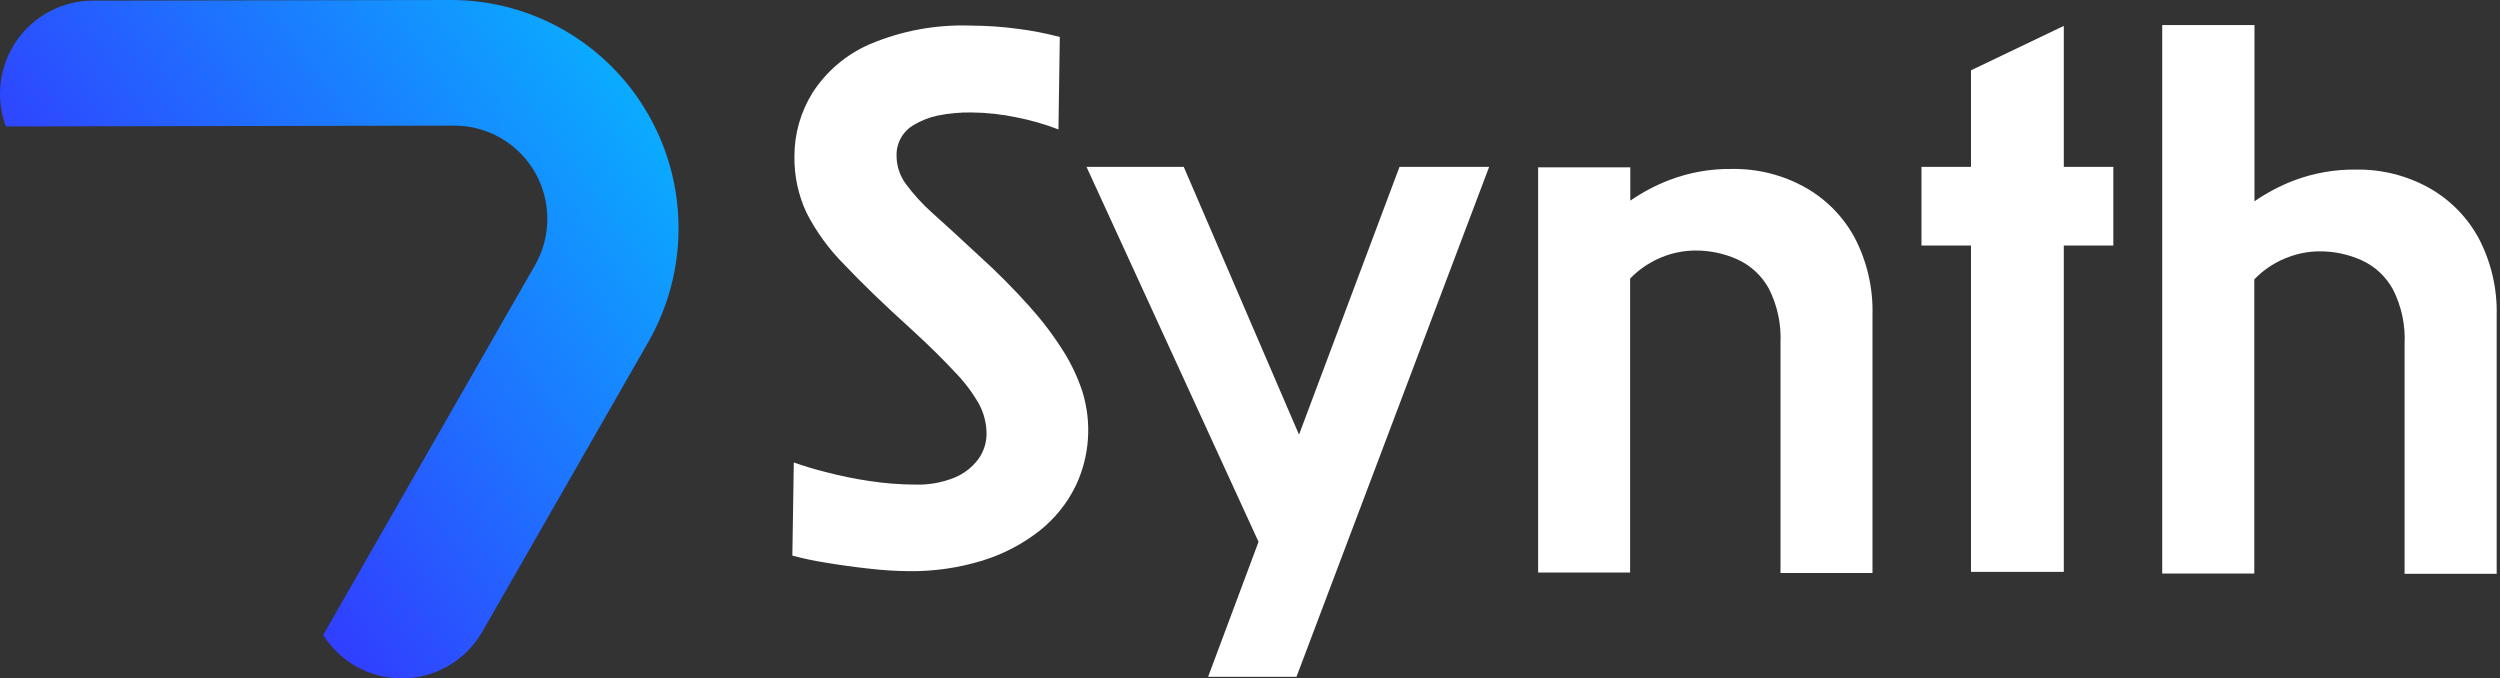 <svg width="737" height="200" viewBox="0 0 737 200" fill="none" xmlns="http://www.w3.org/2000/svg">
<rect x="0" y="0" width="737" height="200" fill="#333333" stroke="none"/>
<path d="M132.853 8.9036e-05L27.343 0.188C18.378 0.21 9.99 4.63 4.883 12.022C-0.224 19.414 -1.406 28.845 1.72 37.275L133.894 37.034C143.686 37.007 152.747 42.226 157.66 50.724C162.573 59.222 162.589 69.705 157.702 78.219L116.118 150.787L95.272 187.205C100.406 195.345 109.412 200.197 119.012 199.994C128.612 199.791 137.406 194.564 142.195 186.214L183.779 113.646L191.119 100.819C203.056 79.978 203.006 54.333 190.988 33.539C178.971 12.745 156.811 -0.039 132.853 8.9036e-05Z" fill="url(#paint0_linear)"/>
<path d="M532.018 55.163C525.484 51.548 518.125 49.702 510.665 49.807C504.36 49.708 498.093 50.807 492.195 53.047C488.106 54.614 484.217 56.664 480.611 59.153V49.325H453.439V168.782H480.558V82.128C481.165 81.487 481.807 80.879 482.479 80.307C484.96 78.214 487.788 76.574 490.834 75.46C493.701 74.416 496.725 73.873 499.775 73.854C504.1 73.829 508.38 74.742 512.32 76.532C516.206 78.332 519.415 81.336 521.475 85.101C523.982 90.069 525.16 95.605 524.891 101.167V168.916H552.01V92.813C552.22 84.848 550.382 76.963 546.671 69.918C543.274 63.709 538.194 58.594 532.018 55.163Z" fill="white"/>
<path d="M730.68 70.159C727.279 63.939 722.2 58.807 716.026 55.35C709.492 51.738 702.134 49.892 694.673 49.995C688.36 49.897 682.084 50.997 676.177 53.235C672.096 54.801 668.216 56.851 664.619 59.34V7.391H637.421V169.076H664.566V82.369C665.174 81.728 665.815 81.121 666.488 80.548C668.95 78.449 671.772 76.816 674.815 75.728C677.678 74.663 680.704 74.111 683.757 74.095C688.091 74.067 692.38 74.98 696.328 76.773C700.207 78.575 703.407 81.579 705.457 85.342C707.973 90.306 709.151 95.845 708.873 101.408V169.157H736.018V93.054C736.228 85.089 734.39 77.203 730.68 70.159Z" fill="white"/>
<path d="M313.578 103.684C310.646 99.004 307.315 94.587 303.622 90.483C298.857 85.141 293.805 80.063 288.489 75.273C283.15 70.292 278.648 66.168 274.983 62.902C272.018 60.27 269.334 57.335 266.976 54.145C265.245 51.755 264.311 48.878 264.306 45.924C264.195 42.135 266.204 38.6 269.511 36.766C271.631 35.512 273.938 34.608 276.344 34.089C279.62 33.419 282.957 33.104 286.3 33.151C290.831 33.186 295.347 33.679 299.779 34.624C303.959 35.437 308.058 36.62 312.03 38.159L312.43 10.899C308.342 9.823 304.187 9.018 299.992 8.489C295.453 7.879 290.879 7.566 286.3 7.552C276.026 7.163 265.793 9.046 256.326 13.068C249.45 16.062 243.609 21.027 239.537 27.34C236.033 32.96 234.183 39.457 234.199 46.085C234.114 51.797 235.318 57.455 237.722 62.634C240.598 68.285 244.345 73.446 248.826 77.924C253.861 83.28 260.472 89.662 268.657 97.07C273.995 101.944 278.159 106.094 281.389 109.576C284.177 112.404 286.59 115.581 288.569 119.028C290.049 121.747 290.829 124.794 290.837 127.892C290.824 130.542 289.994 133.124 288.462 135.282C286.65 137.734 284.204 139.641 281.389 140.799C277.736 142.273 273.82 142.975 269.885 142.861C265.372 142.844 260.867 142.495 256.406 141.816C252 141.169 247.634 140.275 243.327 139.138C240.177 138.358 237.068 137.419 234.012 136.327L233.585 163.801C236.866 164.666 240.189 165.363 243.541 165.89C247.678 166.586 251.975 167.175 256.406 167.657C260.261 168.104 264.136 168.346 268.016 168.38C275.322 168.462 282.596 167.415 289.583 165.274C295.673 163.407 301.371 160.439 306.398 156.517C310.892 152.969 314.54 148.459 317.075 143.316C321.25 134.568 321.956 124.556 319.05 115.306C317.693 111.228 315.856 107.327 313.578 103.684Z" fill="white"/>
<path d="M382.948 128.133L348.97 49.191H320.304L371.017 159.731L356.15 199.523H382.201L438.999 49.191H412.575L382.948 128.133Z" fill="white"/>
<path d="M608.408 7.632L581.049 20.726V49.191H566.449V72.381H581.049V168.594H608.408V72.381H623.008V49.191H608.408V7.632Z" fill="white"/>
<defs>
<linearGradient id="paint0_linear" x1="218.915" y1="-4.204" x2="42.627" y2="121.817" gradientUnits="userSpaceOnUse">
<stop stop-color="#00C8FF"/>
<stop offset="1" stop-color="#323BFF"/>
</linearGradient>
</defs>
</svg>
